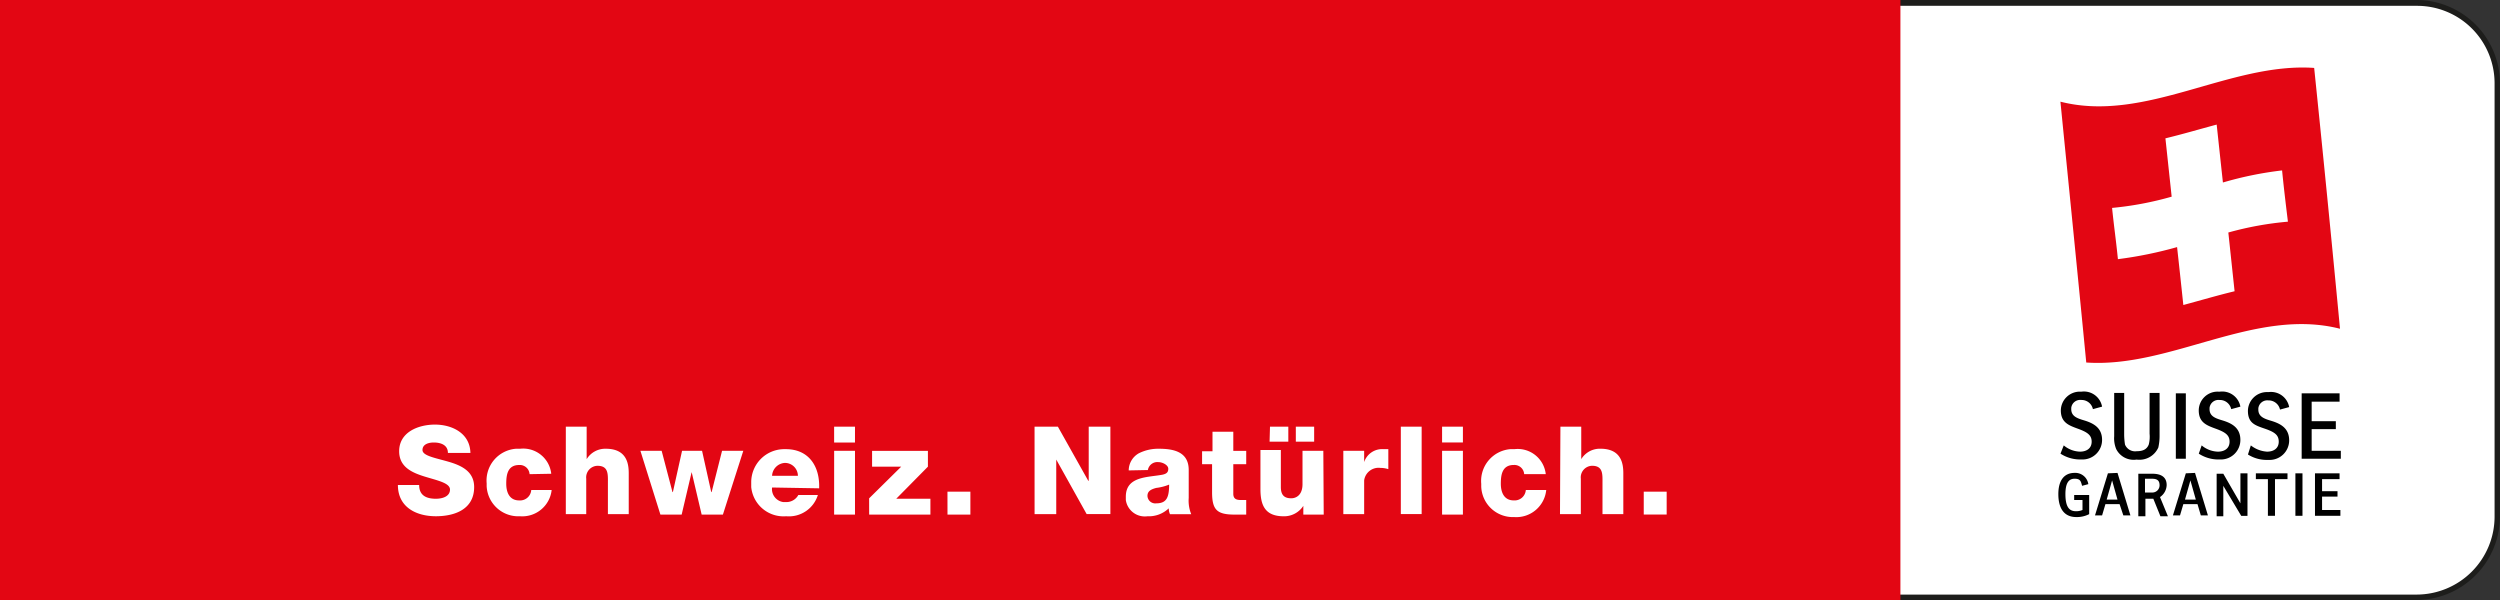<svg xmlns="http://www.w3.org/2000/svg" width="243" height="58.32" viewBox="0 0 243 58.32">
  <rect x="0" y="0" width="243" height="58.32" fill="#333333" stroke="none"/>
  <g id="suisse-garantie-logo-vector" transform="translate(131.8 -203.1)">
    <path id="Pfad_90" data-name="Pfad 90" d="M346.336,261.594h-61.52A7.8,7.8,0,0,1,277,253.777h0v-42.16a7.8,7.8,0,0,1,7.816-7.816h61.519a7.8,7.8,0,0,1,7.816,7.816v42.12a7.83,7.83,0,0,1-7.816,7.857h0" transform="translate(-243.236 -0.416)" fill="#fff"/>
    <path id="Pfad_91" data-name="Pfad 91" d="M345.919,203.1a8.124,8.124,0,0,1,8.1,8.1v42.12a8.15,8.15,0,0,1-8.1,8.1H284.4a8.124,8.124,0,0,1-8.1-8.1V211.2a8.124,8.124,0,0,1,8.1-8.1h61.52m0,.567H284.4a7.588,7.588,0,0,0-7.574,7.574V253.32a7.588,7.588,0,0,0,7.574,7.573h61.519a7.588,7.588,0,0,0,7.574-7.573V211.2a7.528,7.528,0,0,0-7.573-7.533" transform="translate(-242.82)" fill="#1d1d1b"/>
    <rect id="Rechteck_16" data-name="Rechteck 16" width="184.72" height="58.32" transform="translate(-131.8 203.1)" fill="#e30613"/>
    <path id="Pfad_92" data-name="Pfad 92" d="M-34.235,310.872c0,1.012.689,1.336,1.62,1.336.688,0,1.377-.243,1.377-.891s-1.256-.891-2.43-1.255-2.511-.891-2.511-2.47c0-1.863,1.863-2.592,3.483-2.592s3.4.81,3.443,2.754H-31.44c0-.77-.688-1.013-1.377-1.013-.486,0-1.094.162-1.094.729s1.256.77,2.511,1.134,2.511.931,2.511,2.47c0,2.146-1.863,2.835-3.726,2.835s-3.686-.851-3.686-3.038Zm10.733-1.053a.952.952,0,0,0-1.012-.891c-1.134,0-1.256.972-1.256,1.823s.324,1.62,1.256,1.62a1.092,1.092,0,0,0,1.174-1.013h1.984a2.874,2.874,0,0,1-3.078,2.552,3.081,3.081,0,0,1-3.24-2.916h0v-.284a3.1,3.1,0,0,1,2.835-3.361h.405a2.743,2.743,0,0,1,3.038,2.43Zm3.523-4.617h2.025v3.159h0a2.115,2.115,0,0,1,1.863-1.013c2.065,0,2.227,1.5,2.227,2.389v3.969h-2.025v-3c0-.85.081-1.7-1.012-1.7a1.127,1.127,0,0,0-1.094,1.255v3.443h-1.985Zm15.268,8.546H-6.776l-.972-4.131h0l-.972,4.131h-2.066l-1.944-6.2h2.065l1.053,4.009h.04l.891-4.009h1.944l.891,4.009h.04l1.013-4.009h2.065Zm4.779-2.633a1.274,1.274,0,0,0,1.094,1.417h.284a1.313,1.313,0,0,0,1.174-.688h1.9a2.942,2.942,0,0,1-3.078,2.065,3.158,3.158,0,0,1-3.4-2.835v-.446a3.215,3.215,0,0,1,3.2-3.24h.162c2.228,0,3.321,1.661,3.24,3.807Zm2.511-1.134a1.262,1.262,0,0,0-1.255-1.256,1.319,1.319,0,0,0-1.255,1.256Zm5.548-3.24H6.1V305.2H8.128Zm-2.025.81H8.128v6.2H6.1Zm3.4,4.617,3.118-3.078H9.789v-1.539h5.427v1.539l-3.078,3.118h3.321v1.539H9.505Zm7.614-.648h2.228v2.228H17.119Zm8.465-6.318h2.268l2.956,5.265h.041V305.2h2.106v8.5H30.646L27.69,308.4h0v5.305H25.584Zm9.153,4.253a1.922,1.922,0,0,1,.972-1.66,4.193,4.193,0,0,1,1.984-.446c1.458,0,2.876.324,2.876,2.066v2.714a3.5,3.5,0,0,0,.243,1.579H38.746a1.429,1.429,0,0,1-.122-.567,2.8,2.8,0,0,1-2.065.77,1.865,1.865,0,0,1-2.106-1.579v-.324c0-2.025,2.187-1.863,3.6-2.146.324-.081.527-.2.527-.567s-.567-.648-.972-.648a.936.936,0,0,0-1.012.77Zm2.673,3.2c.972,0,1.256-.526,1.256-1.823a4.785,4.785,0,0,1-1.256.324c-.446.121-.851.283-.851.77a.758.758,0,0,0,.851.729m8.748-3.807H44.9v2.875c0,.486.284.608.729.608h.526v1.418H45.024c-1.742,0-2.187-.486-2.187-2.187v-2.714h-.972v-1.255h1.013v-1.9H44.9v1.863h1.256Zm7.533,4.9H51.706V312.9h0a2.224,2.224,0,0,1-1.9,1.013c-1.782,0-2.268-1.013-2.268-2.633V307.47h1.984v3.6c0,.81.364,1.094,1.012,1.094.446,0,1.093-.284,1.093-1.377v-3.24H53.65ZM48.466,305.2h1.782v1.458H48.426Zm2.511,0h1.782v1.458H50.977Zm4.617,2.349h2.025v1.094h0a1.838,1.838,0,0,1,1.863-1.256h.486v1.944a2.543,2.543,0,0,0-.77-.121,1.415,1.415,0,0,0-1.579,1.215h0v3.28H55.594v-6.156Zm5.589-2.349h2.025v8.5H61.183Zm6.035,1.539H65.193V305.2h2.025Zm-2.025.81h2.025v6.2H65.193Zm7.979,2.268a.952.952,0,0,0-1.013-.891c-1.134,0-1.256.972-1.256,1.823s.324,1.62,1.256,1.62a1.092,1.092,0,0,0,1.174-1.013h1.984a2.922,2.922,0,0,1-3.118,2.633,3.078,3.078,0,0,1-3.2-2.956h0v-.284a3.1,3.1,0,0,1,2.835-3.362h.4a2.743,2.743,0,0,1,3.037,2.43Zm3.523-4.617H78.72v3.159h0a2.115,2.115,0,0,1,1.863-1.013c2.065,0,2.227,1.5,2.227,2.389v3.969H80.785v-3c0-.85.081-1.7-1.012-1.7a1.127,1.127,0,0,0-1.093,1.255v3.443H76.654Zm8.1,6.318h2.228v2.228H84.795Z" transform="translate(-56.823 -60.63)" fill="#fff"/>
    <path id="Pfad_93" data-name="Pfad 93" d="M362.727,302.3a2.559,2.559,0,0,0,1.579.608c.648,0,1.134-.324,1.134-.972s-.445-.931-1.336-1.256-1.661-.607-1.661-1.782a1.85,1.85,0,0,1,1.863-1.823h.162a1.794,1.794,0,0,1,1.984,1.458l-.891.243a1.126,1.126,0,0,0-1.134-.891.872.872,0,0,0-.972.77v.121c0,.689.567.891,1.255,1.094.931.284,1.742.729,1.742,1.9a1.9,1.9,0,0,1-1.9,1.9h-.243a3.5,3.5,0,0,1-1.9-.567Zm5.872-1.012a6.647,6.647,0,0,0,.081.931,1.063,1.063,0,0,0,1.134.648c.689,0,1.012-.243,1.174-.648a3.014,3.014,0,0,0,.081-1.053V297.2h.972v4.172a5.124,5.124,0,0,1-.122,1.134,2.012,2.012,0,0,1-2.106,1.174,1.9,1.9,0,0,1-1.984-1.013,2.733,2.733,0,0,1-.2-1.255V297.2h.972Zm5.022-4.05h.972V303.6h-.972Zm2.511,5.063a2.559,2.559,0,0,0,1.579.608c.648,0,1.134-.324,1.134-.972s-.445-.931-1.336-1.256-1.66-.607-1.66-1.782a1.834,1.834,0,0,1,1.9-1.823h.162a1.794,1.794,0,0,1,1.984,1.458l-.891.243a1.126,1.126,0,0,0-1.134-.891.872.872,0,0,0-.972.77v.121c0,.689.567.891,1.255,1.094.932.284,1.742.729,1.742,1.9a1.9,1.9,0,0,1-1.9,1.9h-.243a3.5,3.5,0,0,1-1.9-.567Zm4.779,0a2.824,2.824,0,0,0,1.579.608c.648,0,1.134-.324,1.134-.972s-.4-.931-1.336-1.256-1.66-.526-1.66-1.741a1.85,1.85,0,0,1,1.863-1.822h.162a1.794,1.794,0,0,1,1.984,1.458l-.891.243a1.126,1.126,0,0,0-1.134-.891.872.872,0,0,0-.972.769v.122c0,.688.567.891,1.256,1.094.931.283,1.741.729,1.741,1.9a1.9,1.9,0,0,1-1.9,1.9h-.243a3.421,3.421,0,0,1-1.863-.527Zm4.941-5.062h3.686v.81h-2.714v1.9h2.349v.77h-2.349v2.106h2.835v.77h-3.807Zm-22.113,10.368h.81v.972a1.625,1.625,0,0,1-.608.121c-.526,0-1.053-.2-1.053-1.66,0-1.013.284-1.5.891-1.5.567,0,.608.243.729.689h0l.608-.162h0a1.282,1.282,0,0,0-1.336-1.094c-1.013,0-1.579.729-1.579,2.066s.526,2.227,1.741,2.227a2.6,2.6,0,0,0,1.256-.284h0v-1.863h-1.458Zm3.28-2.592-1.255,4.091h.689l.324-1.094h1.377l.365,1.094h.688l-1.255-4.131Zm.931,2.552H366.9l.526-1.863Zm4.779-1.417c0-.729-.486-1.094-1.377-1.094h-1.377v4.131h.689v-1.7h.77l.688,1.7h.729l-.769-1.863a1.466,1.466,0,0,0,.648-1.174m-2.066-.608h.648c.526,0,.729.2.729.648a.7.7,0,0,1-.648.689h-.77v-1.337Zm3.928-.527-1.255,4.091h.689l.324-1.094h1.377l.324,1.094h.689l-1.255-4.131Zm.972,2.552h-1.053l.526-1.863Zm4.333.365-1.661-2.875h-.648v4.131h.648v-2.956l1.742,2.916h.607v-4.131H379.9Zm1.458-2.349h1.215v3.564h.689v-3.564h1.215v-.567H381.4v.567Zm3.888-.567h.688v4.131h-.688Zm2.592,3.564v-1.3h1.5v-.526h-1.5v-1.174h1.7v-.567h-2.389v4.131h2.47v-.567Z" transform="translate(-293.93 -55.908)"/>
    <path id="Pfad_94" data-name="Pfad 94" d="M387.365,219.344c-8.221-.567-16.4,5.386-24.664,3.281.85,8.546,1.7,16.969,2.511,25.353,8.221.567,16.4-5.387,24.664-3.281q-1.215-12.818-2.511-25.353m-7.736,21.708c-1.66.4-3.321.891-4.981,1.337-.2-1.9-.405-3.807-.608-5.63a39.124,39.124,0,0,1-5.751,1.174c-.162-1.66-.4-3.321-.567-4.982a31.73,31.73,0,0,0,5.792-1.093l-.607-5.67c1.66-.4,3.321-.891,4.982-1.337.2,1.863.4,3.726.607,5.63a34.48,34.48,0,0,1,5.751-1.174c.162,1.66.364,3.321.567,4.982a31.637,31.637,0,0,0-5.792,1.053l.608,5.71" transform="translate(-294.228 -9.642)" fill="#e30613"/>
  </g>
</svg>

